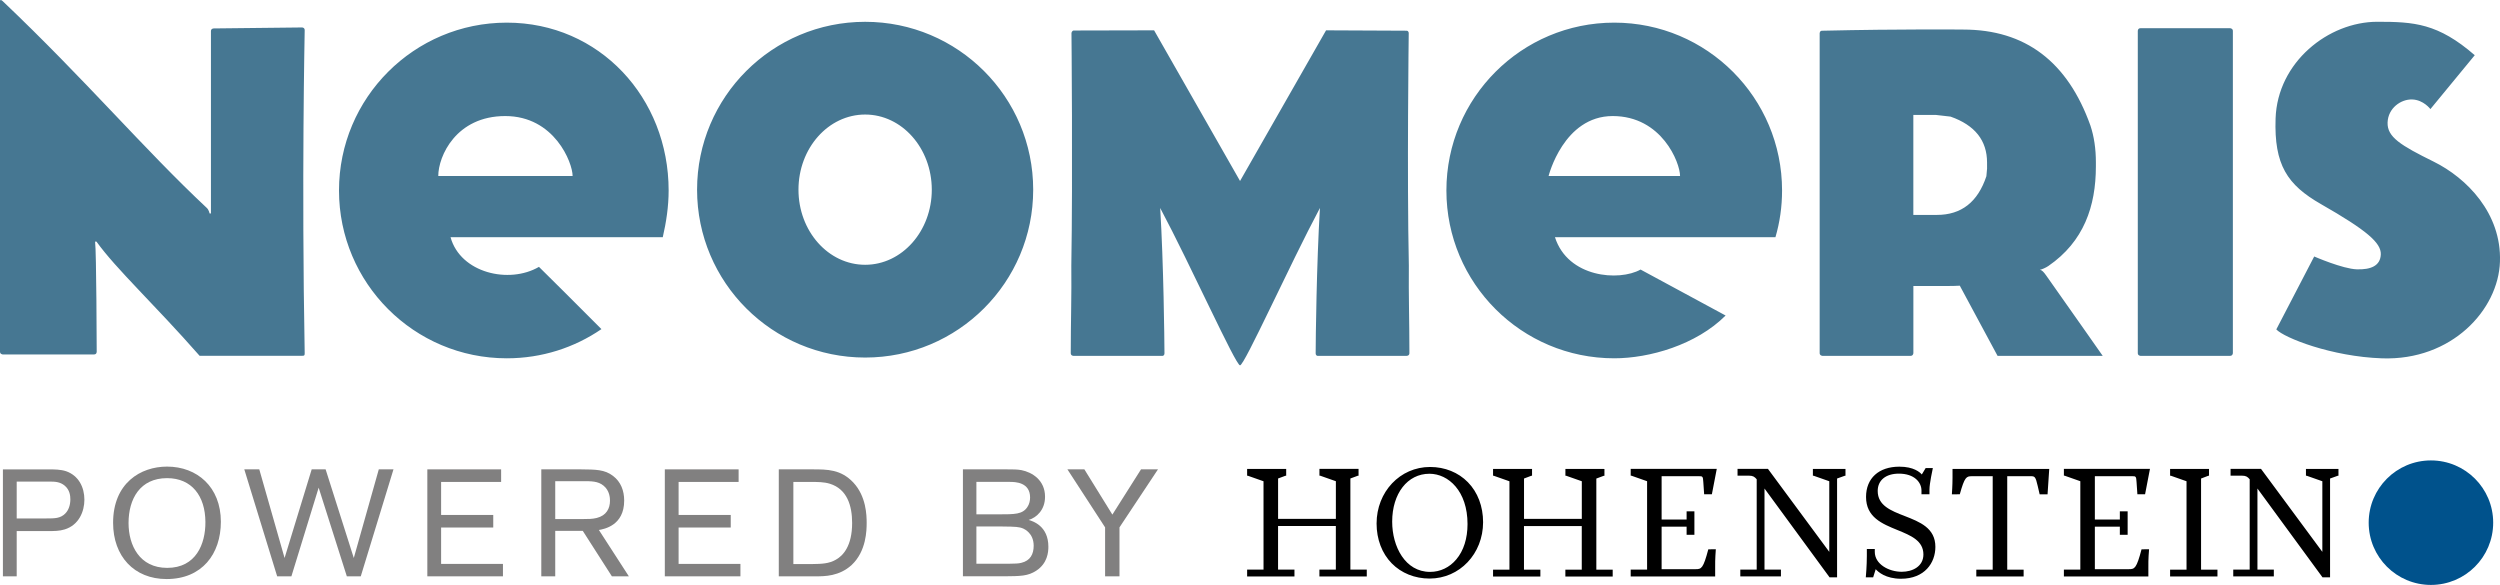<?xml version="1.0" encoding="utf-8"?>
<!-- Generator: Adobe Illustrator 25.2.1, SVG Export Plug-In . SVG Version: 6.00 Build 0)  -->
<svg version="1.1" id="_x33__Varianten" xmlns="http://www.w3.org/2000/svg" xmlns:xlink="http://www.w3.org/1999/xlink" x="0px"
	 y="0px" viewBox="0 0 660.26 154.48" style="enable-background:new 0 0 660.26 154.48;" xml:space="preserve">
<style type="text/css">
	.st0{fill:#467792;}
	.st1{fill:#00528C;}
	.st2{fill:#818080;}
</style>
<path class="st0" d="M176.59,50.31c0,4.28-0.65,8.43-1.55,12.34h-56.05c2.62,9.47,15.49,12.43,23.35,7.83
	c5.13,5.05,7.35,7.29,16.5,16.44c-7.12,4.88-15.72,7.71-24.99,7.71c-24.47,0-44.32-19.84-44.32-44.32
	c0-24.49,19.85-44.33,44.32-44.33C158.32,5.98,176.59,25.82,176.59,50.31 M133.44,30.65c-12.98,0-17.69,10.59-17.69,15.83h35.48
	C151.23,42.98,146.43,30.65,133.44,30.65 M470.65,50.31c0,4.28-0.6,8.43-1.75,12.34h-58.23c3.42,10.68,16.94,11.71,22.61,8.54
	c6.91,3.75,10.58,5.72,22.46,12.14c-7.77,7.77-20.14,11.3-29.41,11.3c-24.49,0-44.33-19.84-44.33-44.32
	c0-24.49,19.85-44.33,44.33-44.33C450.81,5.98,470.65,25.82,470.65,50.31 M425.92,30.65c-12.99,0-16.93,15.83-16.93,15.83h34.72
	C443.71,42.98,438.9,30.65,425.92,30.65 M327.5,96.49c1.17,0,13.02-26.39,21.1-41.56c-0.9,14.9-1.12,34.58-1.13,38.33
	c0,0.72,0.49,0.72,0.49,0.72h23.56c0,0,0.71,0,0.71-0.72c0-7.93-0.23-15.38-0.15-23.16c-0.51-23.62-0.03-61.38-0.03-61.38
	s-0.03-0.61-0.57-0.61c-0.59,0-21.26-0.1-21.26-0.1L327.5,47.8L304.8,8.01c0,0-20.63,0.05-21.2,0.05c-0.51,0-0.62,0.66-0.62,0.66
	s0.36,37.76-0.04,61.38c0.09,7.78-0.15,15.23-0.15,23.16c0,0.72,0.7,0.72,0.7,0.72h23.57c0,0,0.48,0,0.48-0.72
	c-0.02-3.75-0.23-23.43-1.13-38.33C314.49,70.1,326.33,96.49,327.5,96.49 M56.42,7.51c0,0-0.71,0.02-0.71,0.71v48.16h-0.35
	c0,0-0.19-0.94-0.72-1.44C38.02,39.39,22.7,21.19,0.71,0.3c0,0-0.71-0.68-0.71,0v92.6c0,0.65,0.72,0.71,0.72,0.71h24.12
	c0.71,0,0.7-0.71,0.7-0.71s-0.07-26.65-0.43-29.1h0.36c5.31,7.37,15.13,16.38,27.25,30.17h27.04c0.68,0,0.71-0.15,0.71-0.72
	c-0.84-45.56,0-84.56,0-85.28c0-0.72-0.71-0.72-0.71-0.72L56.42,7.51z M480.58,8.84v84.42c0,0.65,0.71,0.72,0.71,0.72h23.32
	c0.68,0,0.72-0.72,0.72-0.72V75.53h9.22c1.02,0,2.03-0.02,3.04-0.08l9.97,18.53h27.77c0,0-7.84-11.2-14.91-21.2
	c-0.71-1-1.09-1.39-1.66-1.54c0.45-0.04,1.62-0.57,2.22-0.99c9.36-6.43,12.55-15.77,12.55-26.31v-1.08c0-3.58-0.48-6.79-1.43-9.66
	c-6.03-16.92-17.22-25.39-33.61-25.39c0,0-16.16-0.18-37.32,0.31C480.57,8.14,480.58,8.84,480.58,8.84 M524.8,44.42l-0.19,2.12
	c-2.26,6.82-6.61,10.22-13.07,10.22h-6.22V30.36h6l3.83,0.44c6.44,2.26,9.64,6.31,9.64,12.13V44.42z M642.74,42.69
	c-8.74-4.31-12.3-6.51-12.17-10.33c0.13-3.81,3.53-6.2,6.52-6.09c2.97,0.1,4.79,2.54,4.79,2.54l11.71-14.23
	c-9.73-8.45-16.07-8.83-25.72-8.83c-12.91,0-26.38,10.64-26.88,25.54c-0.41,12.23,3.05,17.51,12.01,22.63
	c12.09,6.91,15.88,10.22,15.78,13.25c-0.1,3-2.58,4.08-6.34,3.96c-3.75-0.12-11.25-3.39-11.25-3.39l-10.01,19.26
	c2.06,2.21,14.59,7.19,27.95,7.64c18.35,0.62,30.71-12.79,31.12-25.55C660.68,56.32,651.46,47,642.74,42.69 M565.32,7.45
	c-0.73,0-0.72,0.72-0.72,0.72v85.09c0,0.69,0.72,0.72,0.72,0.72h23.66c0.7,0,0.73-0.72,0.73-0.72V8.17c0-0.67-0.73-0.72-0.73-0.72
	H565.32z M272.87,50.1c0,24.48-19.87,44.33-44.38,44.33c-24.53,0-44.39-19.85-44.39-44.33c0-24.49,19.86-44.34,44.39-44.34
	C253,5.76,272.87,25.61,272.87,50.1 M228.49,30.25c-9.73,0-17.61,8.88-17.61,19.85c0,10.95,7.88,19.83,17.61,19.83
	c9.72,0,17.6-8.88,17.6-19.83C246.08,39.13,238.2,30.25,228.49,30.25"/>
<path d="M358.8,123.84v0.18v1.44v0.18h-0.18l-1.98,0.73v24.07h4.15h0.18v0.18v1.44v0.18h-0.18h-12.14h-0.19v-0.18v-1.44v-0.18h0.19
	h4.15v-11.52h-15.26v11.52h4.15h0.18v0.18v1.44v0.18h-0.18h-12.14h-0.18v-0.18v-1.44v-0.18h0.18h4.15V127.1l-4.15-1.46h-0.18v-0.18
	v-1.44v-0.18h0.18h9.96h0.18v0.18v1.44v0.18h-0.18l-1.96,0.73v10.66h15.26v-9.94l-4.15-1.46h-0.19v-0.18v-1.44v-0.18h0.19h9.97
	H358.8z M423.57,123.84h-9.96h-0.18v0.18v1.44v0.18h0.18l4.15,1.46v9.94h-15.26v-10.66l1.94-0.73h0.18v-0.18v-1.44v-0.18h-0.18
	h-9.94h-0.18v0.18v1.44v0.18h0.18l4.15,1.46v23.35h-4.15h-0.18v0.18v1.44v0.18h0.18h12.14h0.18v-0.18v-1.44v-0.18h-0.18h-4.15
	v-11.52h15.26v11.52h-4.15h-0.18v0.18v1.44v0.18h0.18h12.14h0.18v-0.18v-1.44v-0.18h-0.18h-4.14v-24.07l1.96-0.73h0.18v-0.18v-1.44
	v-0.18H423.57z M451.17,145.08c-1.33,5.04-1.82,5.24-3.3,5.24h-9.03V139.1h6.6v1.96v0.18h0.18h1.7h0.18v-0.18v-5.84v-0.18h-0.18
	h-1.7h-0.18v0.18v1.99h-6.6v-11.44h9.92c0.86,0,1.01,0,1.09,1.53l0.21,3.07l0.01,0.17h0.17h1.71h0.16l0.03-0.15l1.22-6.34l0.04-0.22
	h-0.22h-22.33h-0.18v0.18v1.44v0.18h0.18l4.15,1.46v23.35h-4.15h-0.18v0.18v1.44v0.18h0.18h21.95h0.18v-0.18v-2.21
	c-0.04-2.18,0.16-4.54,0.16-4.59l0.02-0.2h-0.2 M565.59,145.08c-1.33,5.04-1.82,5.24-3.3,5.24h-9.03V139.1h6.6v1.96v0.18h0.18h1.7
	h0.18v-0.18v-5.84v-0.18h-0.18h-1.7h-0.18v0.18v1.99h-6.6v-11.44h9.92c0.85,0,1.01,0,1.09,1.53l0.21,3.07l0.01,0.17h0.17h1.71h0.15
	l0.03-0.15l1.22-6.34l0.05-0.22h-0.22h-22.33h-0.19v0.18v1.44v0.18h0.19l4.15,1.46v23.35h-4.15h-0.19v0.18v1.44v0.18h0.19h21.94
	h0.18v-0.18v-2.21c-0.04-2.18,0.16-4.54,0.17-4.59l0.01-0.2h-0.2 M487.22,123.84h-8.25h-0.18v0.18v1.44v0.18h0.18l4.15,1.46v18.65
	l-16.14-21.84l-0.05-0.08h-0.09h-7.77h-0.18v0.18v1.44v0.18h0.18h2.85c1.04,0,1.46,0.28,2.03,0.95v23.86h-4.15h-0.18v0.18v1.44v0.18
	h0.18h10.36h0.19v-0.18v-1.44v-0.18h-0.19h-4.15v-21.42l17.12,23.37l0.05,0.08h0.09H485h0.18v-0.18v-25.91l2.04-0.73h0.18v-0.18
	v-1.44v-0.18H487.22z M617.45,123.84h-8.26h-0.18v0.18v1.44v0.18h0.18l4.15,1.46v18.65l-16.14-21.84l-0.06-0.08h-0.09h-7.77h-0.18
	v0.18v1.44v0.18h0.18h2.84c1.04,0,1.46,0.28,2.03,0.95v23.86h-4.15h-0.19v0.18v1.44v0.18h0.19h10.35h0.18v-0.18v-1.44v-0.18h-0.18
	h-4.15v-21.42l17.12,23.37l0.05,0.08h0.09h1.74h0.18v-0.18v-25.91l2.04-0.73h0.18v-0.18v-1.44v-0.18H617.45z M503.03,136.28
	c-3.66-1.42-7.12-2.77-7.12-6.62c0-2.82,2.14-4.57,5.59-4.57c4.11,0,5.97,2.31,5.97,4.45v0.82v0.18h0.19h1.74h0.18v-0.18v-1.08
	c0-1.57,0.84-5.4,0.85-5.44l0.04-0.22h-0.22h-1.57h-0.11l-0.05,0.09l-0.96,1.6c-0.5-0.58-2.12-2.06-5.93-2.06
	c-5.43,0-8.8,3.06-8.8,7.99c0,5.36,4.22,7.09,8.31,8.75c3.52,1.44,6.84,2.8,6.84,6.45c0,3.16-2.87,4.57-5.72,4.57
	c-3.42,0-7.12-2.01-7.12-5.25v-0.57V145h-0.18h-1.74h-0.18v0.18v1.63c0,2.6-0.25,5.43-0.26,5.46l-0.02,0.2h0.2h1.62h0.13l0.04-0.13
	l0.63-2.01c0.63,0.71,2.63,2.52,6.67,2.52c6.28,0,9.09-4.22,9.09-8.41C511.15,139.44,507.02,137.84,503.03,136.28 M517.59,130.54
	c1.28-4.61,1.74-4.77,3.23-4.77h5.46v24.68h-4.15h-0.18v0.18v1.44v0.18h0.18h12.14h0.18v-0.18v-1.44v-0.18h-0.18h-4.15v-24.68h6.23
	c1.02,0,1.26,0.09,1.82,2.58l0.51,2.2h1.92h0.17l0.01-0.17l0.42-6.34l0.01-0.2h-0.19h-25.17h-0.18v0.19v2.12
	c0,2.05-0.16,4.17-0.16,4.21l-0.01,0.2h0.19 M583.23,123.84h-9.91h-0.19v0.18v1.44v0.18h0.19l4.15,1.46v23.35h-4.15h-0.19v0.18v1.44
	v0.18h0.19h12.14h0.18v-0.18v-1.44v-0.18h-0.18h-4.15v-24.07l1.92-0.73h0.18v-0.18v-1.44v-0.18H583.23z M387.68,127.36
	c2.59,2.64,4.01,6.39,4.01,10.55c0,8.35-6.21,14.89-14.13,14.89c-3.91,0-7.46-1.43-10-4.02c-2.58-2.63-4-6.36-4-10.51
	c0-8.38,6.2-14.94,14.13-14.94C381.59,123.33,385.14,124.76,387.68,127.36 M387.58,138.4c0-8.71-5.05-13.28-10.06-13.28
	c-5.79,0-9.84,5.21-9.84,12.65c0,6.59,3.44,13.27,10.01,13.27c2.68,0,5.14-1.17,6.93-3.31C386.56,145.43,387.58,142.2,387.58,138.4"
	/>
<path class="st1" d="M658.46,138.04c0-9.08-7.36-16.44-16.44-16.44c-9.08,0-16.44,7.36-16.44,16.44c0,9.08,7.36,16.44,16.44,16.44
	C651.1,154.48,658.46,147.12,658.46,138.04"/>
<g>
	<path class="st2" d="M4.41,140.25v11.97H0.77v-28.25h12.2c1.4,0,3,0,4.48,0.48c3.32,1.16,4.84,4.24,4.84,7.53
		c0,3.08-1.44,6.68-5.2,7.84c-1.4,0.44-2.8,0.44-4.52,0.44H4.41z M4.41,136.92h7.88c2.17,0,3.64,0,4.93-1.28
		c0.96-0.96,1.36-2.36,1.36-3.77c0-0.96-0.16-2.48-1.48-3.6c-1.24-1.04-2.64-1.08-3.96-1.08H4.41V136.92z"/>
	<path class="st2" d="M44,152.93c-8.6,0-14.13-6.04-14.13-14.85c0-10.49,7.25-14.85,14.25-14.85c7.92,0,14.21,5.36,14.21,14.57
		C58.33,146.29,53.37,152.93,44,152.93z M44.12,126.28c-7.13,0-10.17,5.48-10.17,11.85c0,5.92,2.92,11.85,10.21,11.85
		c7.6,0,10.13-6.32,10.09-12.13C54.21,131,50.65,126.28,44.12,126.28z"/>
	<path class="st2" d="M100.04,123.96h3.88l-8.64,28.25h-3.68l-7.44-23.41l-7.2,23.41h-3.76l-8.68-28.25h3.96l6.68,23.41l7.16-23.41
		h3.68l7.44,23.41L100.04,123.96z"/>
	<path class="st2" d="M116.5,139.33v9.6h16.33v3.28h-19.97v-28.25h19.49v3.32H116.5V136h13.77v3.32H116.5z"/>
	<path class="st2" d="M146.64,140.2v12.01h-3.68v-28.25h10.49c3.92,0.04,6.24,0.04,8.44,1.72c2.08,1.56,2.96,3.92,2.96,6.53
		c0,6.6-5.32,7.52-6.68,7.76l7.92,12.25h-4.48l-7.69-12.01H146.64z M146.64,137.08h7.49c1.2,0,2.32,0,3.44-0.28
		c2.6-0.64,3.53-2.52,3.53-4.56c0-0.72-0.08-2.64-1.68-3.96c-1.48-1.24-3.32-1.2-5.49-1.2h-7.29V137.08z"/>
	<path class="st2" d="M179.22,139.33v9.6h16.33v3.28h-19.97v-28.25h19.49v3.32h-15.85V136h13.77v3.32H179.22z"/>
	<path class="st2" d="M205.68,123.96h8.85c4,0,7.56,0,10.84,3.48c3.4,3.64,3.52,8.64,3.52,10.65c0,1.96-0.08,7.48-3.96,11.12
		c-3.28,3-7.12,3-9.52,3h-9.73V123.96z M209.53,127.28v21.69h5c2.48-0.04,4.36-0.08,6.24-1.16c1.88-1.04,4.28-3.6,4.28-9.68
		c0-4.64-1.36-8.97-5.88-10.37c-1.56-0.48-3.2-0.48-5.2-0.48H209.53z"/>
	<path class="st2" d="M254.31,123.96h11.64c1.64,0,2.64,0,3.8,0.2c2.84,0.56,6.25,2.64,6.25,7.04c0,3.44-2.2,5.48-4.32,6.12
		c1.08,0.32,5.2,1.56,5.2,7.08c0,1.36-0.2,4.36-3.2,6.32c-2.2,1.44-4.16,1.44-8.33,1.48h-11.04V123.96z M257.87,127.28v8.56h5.89
		c4.28,0,6.29,0,7.57-1.92c0.52-0.76,0.72-1.68,0.72-2.52c0-4.04-3.88-4.13-5.4-4.13H257.87z M257.87,139.04v9.85h8.37
		c2-0.04,2.68-0.04,3.48-0.24c2.4-0.56,3.28-2.32,3.28-4.52c0-3.28-2.4-4.36-2.72-4.52c-1.12-0.48-2-0.52-5.48-0.56H257.87z"/>
	<path class="st2" d="M295.66,139.28v12.93h-3.8v-12.93l-9.96-15.33h4.48l7.4,11.96l7.57-11.96h4.48L295.66,139.28z"/>
</g>
</svg>
